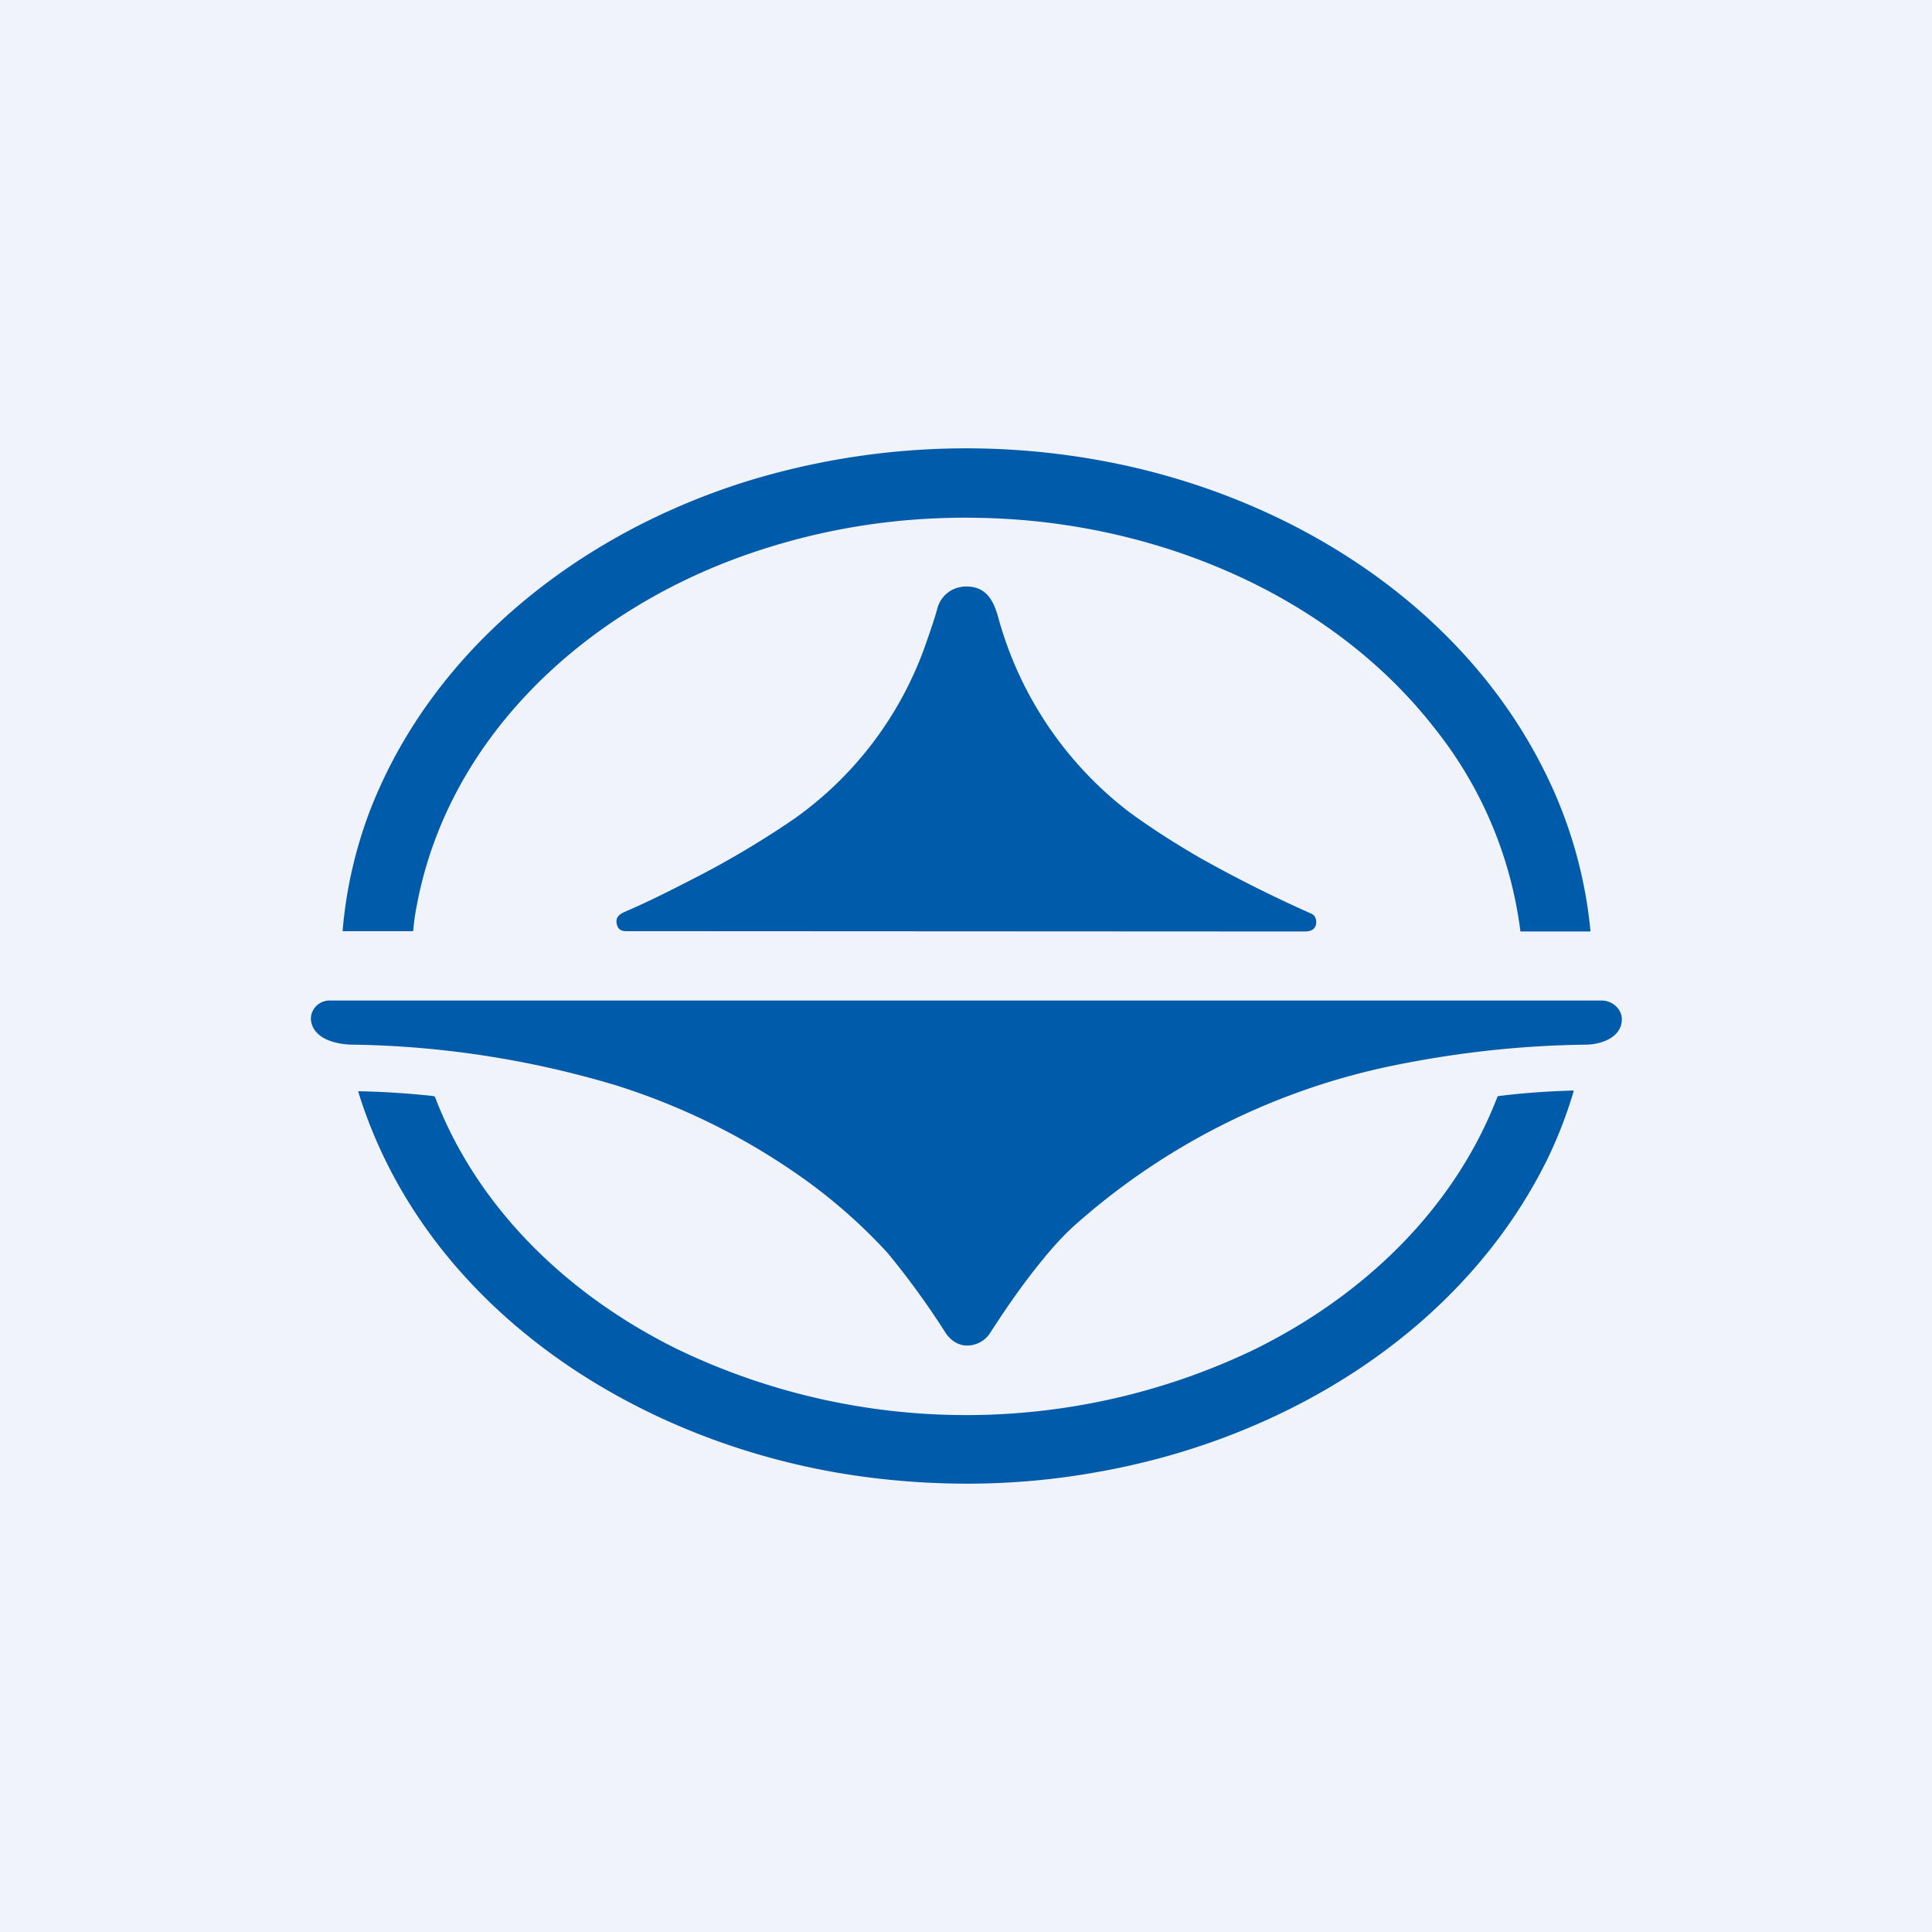<svg width="56" height="56" viewBox="0 0 56 56" xmlns="http://www.w3.org/2000/svg"><path fill="#F0F3FA" d="M0 0h56v56H0z"/><path d="M29.32 15.05c4.69.31 9.4 2.37 12.28 6.08A11.77 11.77 0 0 1 44.07 27h2.01a.02.02 0 0 0 .02-.02 13.1 13.1 0 0 0-1.3-4.56c-2.42-4.93-7.51-8.09-12.89-9.07a21.65 21.65 0 0 0-10.13.56c-4.86 1.48-9.2 4.82-11.05 9.57a12.8 12.8 0 0 0-.8 3.51h2.01c.02 0 .04 0 .04-.03.02-.23.05-.47.1-.71.9-4.82 4.76-8.41 9.3-10.08 2.54-.93 5.19-1.3 7.94-1.12ZM20 25.52c-.62.32-1.26.64-1.89.91-.16.07-.28.17-.23.36.03.14.12.2.27.2L37.8 27c.17 0 .32-.04.35-.23.01-.15-.04-.25-.17-.3a38.71 38.71 0 0 1-3.19-1.6c-.81-.47-1.5-.92-2.07-1.34a10.64 10.64 0 0 1-3.79-5.65c-.14-.5-.36-.88-.92-.88-.4 0-.72.25-.83.6-.1.37-.22.7-.33 1.02a10.4 10.4 0 0 1-3.81 5.1 26.5 26.5 0 0 1-3.04 1.8Zm5.73 10.8a15.66 15.66 0 0 0-2.29-2.05 19.4 19.4 0 0 0-5.55-2.8 27.91 27.91 0 0 0-7.64-1.19c-.45 0-1.04-.13-1.2-.56-.14-.34.12-.72.51-.72h36.86c.3 0 .58.23.59.53.01.52-.56.74-1.03.75-1.8.02-3.62.21-5.47.58a19.9 19.9 0 0 0-9.42 4.71c-.3.28-.59.6-.85.92-.56.68-1.06 1.4-1.55 2.16a.79.79 0 0 1-.62.35c-.29.02-.53-.16-.67-.38a23.43 23.43 0 0 0-1.67-2.3ZM43.4 31.8c-1.25 3.24-3.86 5.75-7.05 7.32a19.3 19.3 0 0 1-16.73-.02c-3.16-1.56-5.78-4.08-7.01-7.3a.06.06 0 0 0-.05-.03 23.9 23.9 0 0 0-2.18-.14c1.98 6.44 8.41 10.45 15.02 11.22 2.14.25 4.26.2 6.34-.17 5.51-.95 10.7-4.13 13.14-9.14.3-.63.54-1.26.73-1.9 0-.02 0-.03-.02-.03-.72.02-1.44.07-2.15.16a.05.05 0 0 0-.04.03Z" fill="#005BAB"/></svg>